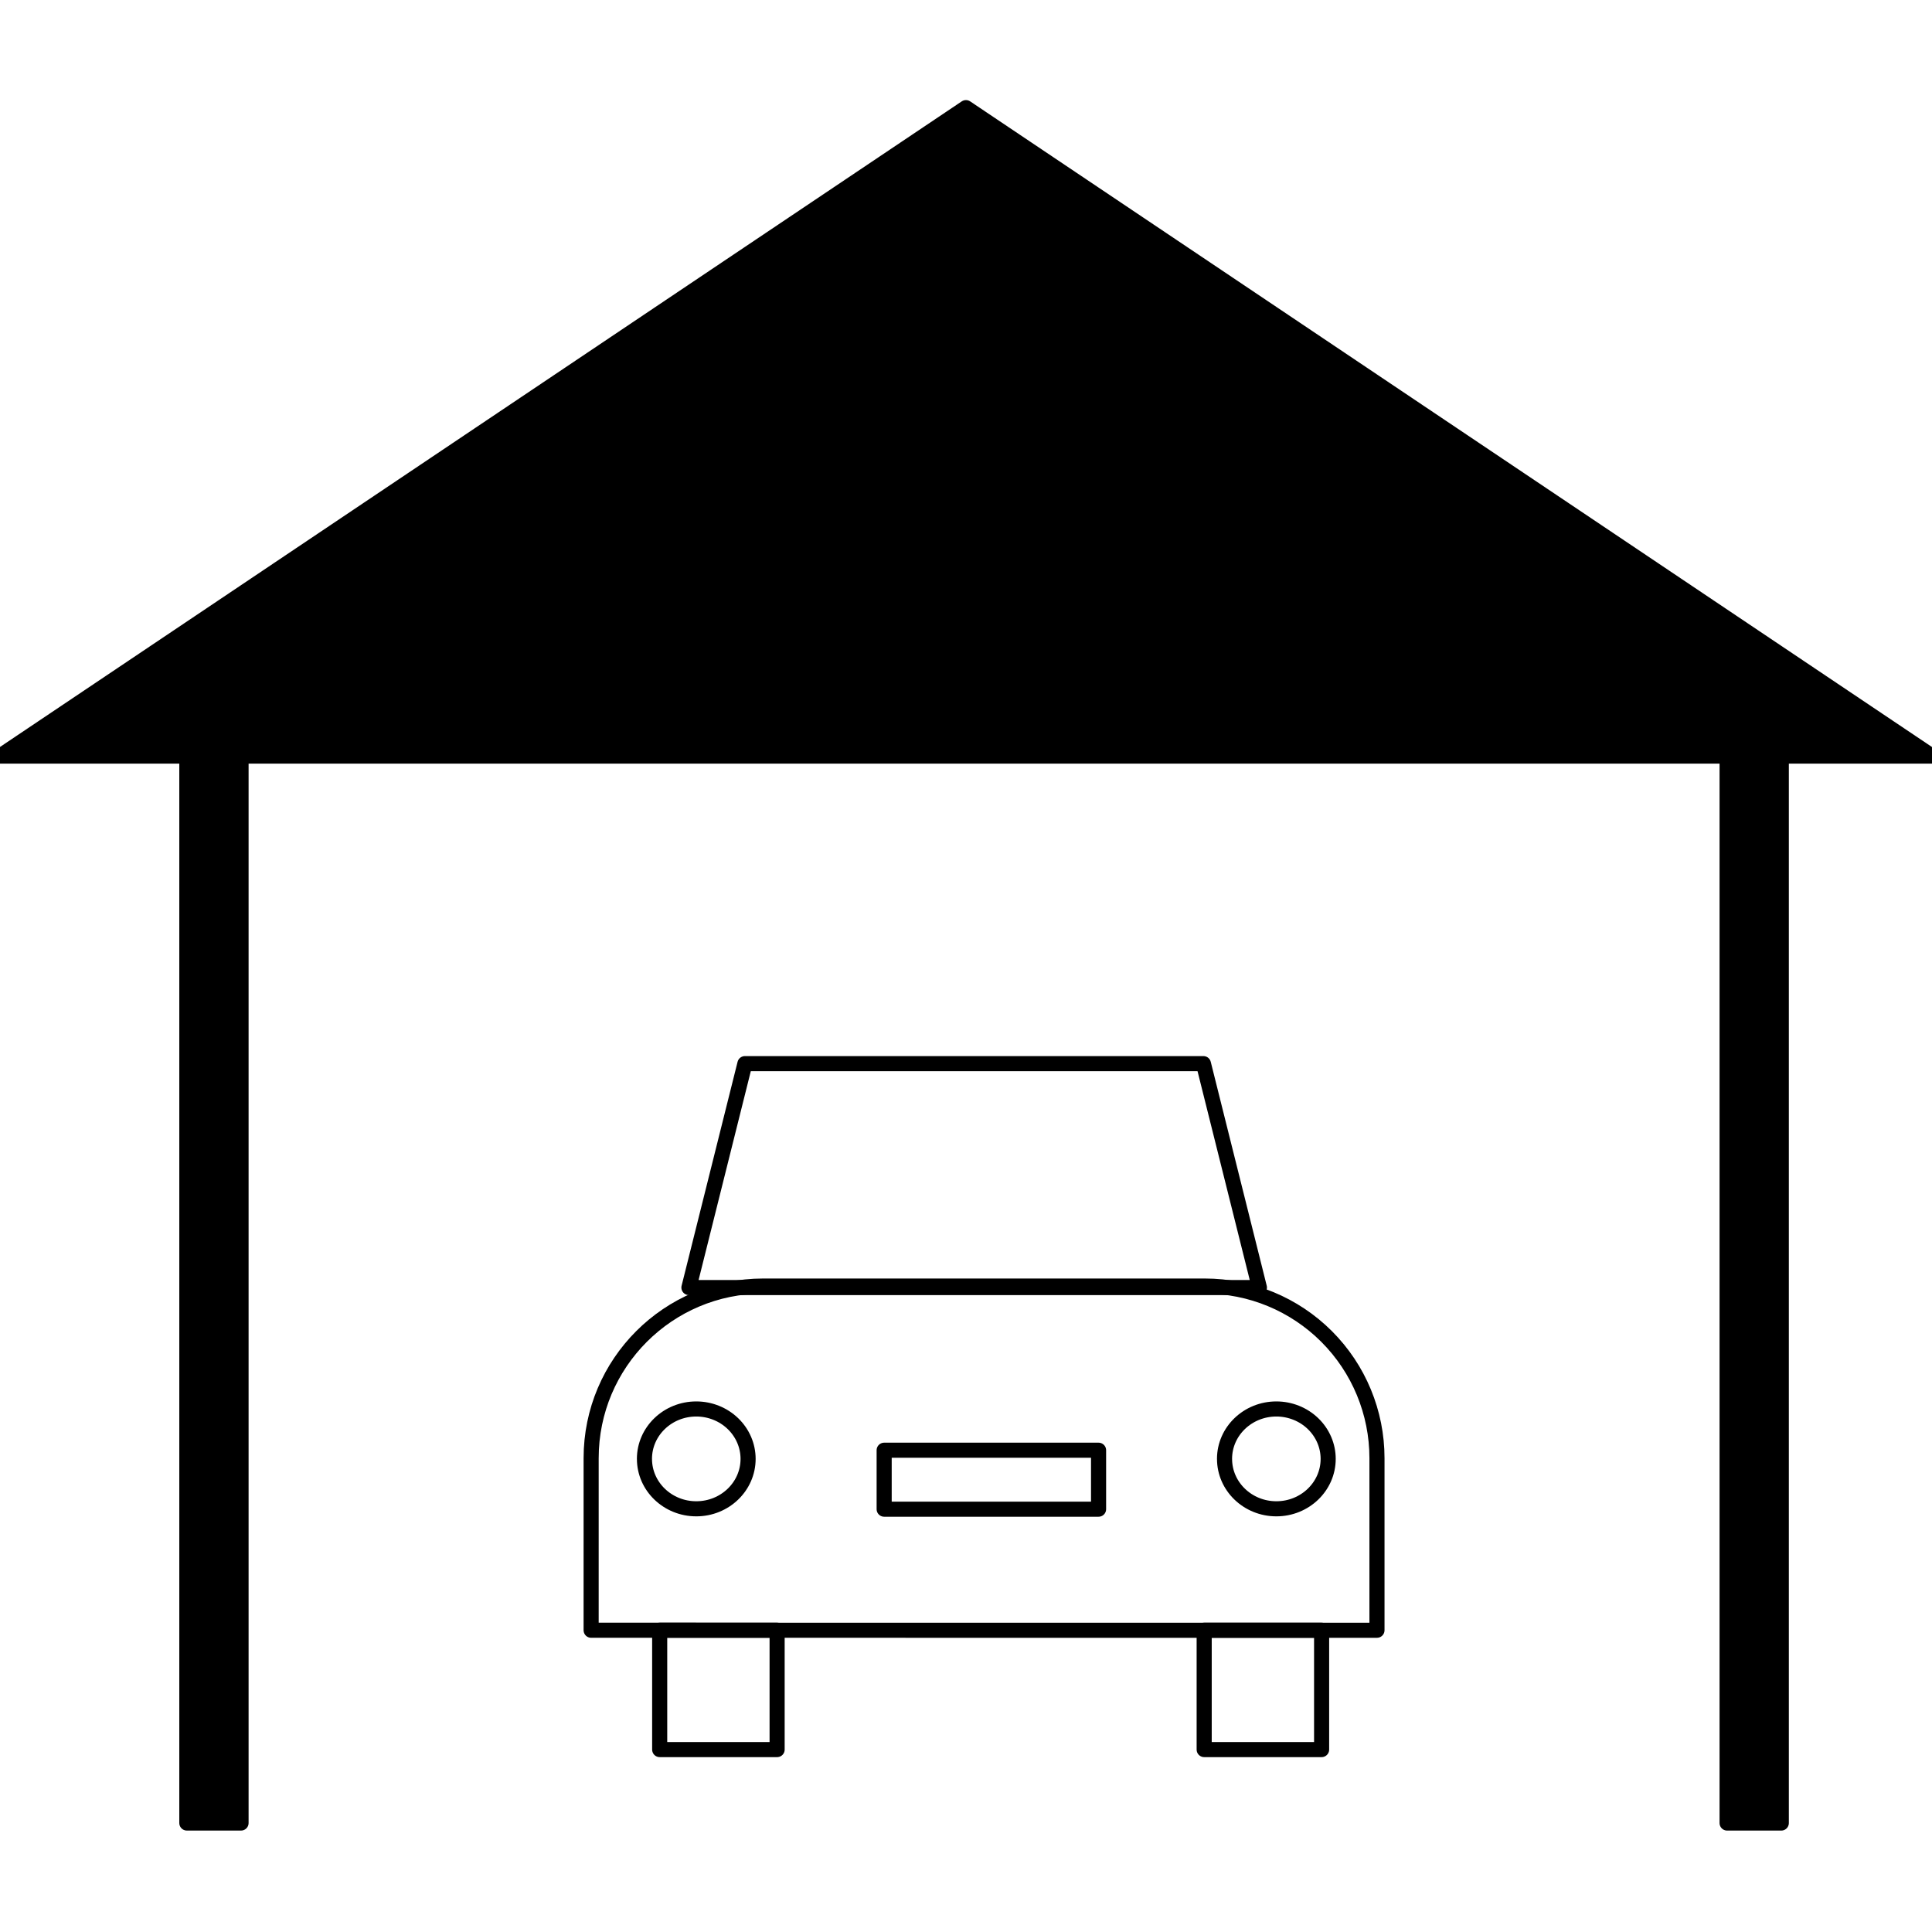 <svg version="1.1" viewBox="0.0 0.0 128.0 128.0" fill="none" stroke="none" stroke-linecap="square" stroke-miterlimit="10" xmlns:xlink="http://www.w3.org/1999/xlink" xmlns="http://www.w3.org/2000/svg"><clipPath id="p.0"><path d="m0 0l128.0 0l0 128.0l-128.0 0l0 -128.0z" clip-rule="nonzero"/></clipPath><g clip-path="url(#p.0)"><path fill="#000000" fill-opacity="0.0" d="m0 0l128.0 0l0 128.0l-128.0 0z" fill-rule="evenodd"/><path fill="#000000" d="m-0.003 50.092l64.0 -42.961l64.0 42.961z" fill-rule="evenodd"/><path stroke="#000000" stroke-width="1.0" stroke-linejoin="round" stroke-linecap="butt" d="m-0.003 50.092l64.0 -42.961l64.0 42.961z" fill-rule="evenodd"/><path fill="#000000" d="m12.379 50.07l3.591 0l0 70.709l-3.591 0z" fill-rule="evenodd"/><path stroke="#000000" stroke-width="1.0" stroke-linejoin="round" stroke-linecap="butt" d="m12.379 50.07l3.591 0l0 70.709l-3.591 0z" fill-rule="evenodd"/><path fill="#000000" d="m114.425 50.071l3.591 0l0 70.709l-3.591 0z" fill-rule="evenodd"/><path stroke="#000000" stroke-width="1.0" stroke-linejoin="round" stroke-linecap="butt" d="m114.425 50.071l3.591 0l0 70.709l-3.591 0z" fill-rule="evenodd"/><path fill="#000000" fill-opacity="0.0" d="m50.567 85.205l29.26 0l0 0c3.024 0 5.924 1.201 8.062 3.339c2.138 2.138 3.339 5.038 3.339 8.062l0 11.402c0 2.4414062E-4 -1.9073486E-4 4.348755E-4 -4.348755E-4 4.348755E-4l-52.063 -4.348755E-4l0 0c-2.4032593E-4 0 -4.348755E-4 -1.9073486E-4 -4.348755E-4 -4.348755E-4l4.348755E-4 -11.401l0 0c0 -6.297 5.105 -11.402 11.402 -11.402z" fill-rule="evenodd"/><path stroke="#000000" stroke-width="1.0" stroke-linejoin="round" stroke-linecap="butt" d="m50.567 85.205l29.26 0l0 0c3.024 0 5.924 1.201 8.062 3.339c2.138 2.138 3.339 5.038 3.339 8.062l0 11.402c0 2.4414062E-4 -1.9073486E-4 4.348755E-4 -4.348755E-4 4.348755E-4l-52.063 -4.348755E-4l0 0c-2.4032593E-4 0 -4.348755E-4 -1.9073486E-4 -4.348755E-4 -4.348755E-4l4.348755E-4 -11.401l0 0c0 -6.297 5.105 -11.402 11.402 -11.402z" fill-rule="evenodd"/><path fill="#000000" fill-opacity="0.0" d="m79.78 108.008l7.78 0l0 7.906l-7.78 0z" fill-rule="evenodd"/><path stroke="#000000" stroke-width="1.0" stroke-linejoin="round" stroke-linecap="butt" d="m79.78 108.008l7.78 0l0 7.906l-7.78 0z" fill-rule="evenodd"/><path fill="#000000" fill-opacity="0.0" d="m43.706 108.008l7.78 0l0 7.906l-7.78 0z" fill-rule="evenodd"/><path stroke="#000000" stroke-width="1.0" stroke-linejoin="round" stroke-linecap="butt" d="m43.706 108.008l7.78 0l0 7.906l-7.78 0z" fill-rule="evenodd"/><path fill="#000000" fill-opacity="0.0" d="m42.696 96.655l0 0c0 -1.826 1.537 -3.307 3.433 -3.307l0 0c0.911 0 1.784 0.348 2.428 0.969c0.644 0.62 1.006 1.461 1.006 2.338l0 0c0 1.826 -1.537 3.307 -3.433 3.307l0 0c-1.896 0 -3.433 -1.481 -3.433 -3.307z" fill-rule="evenodd"/><path stroke="#000000" stroke-width="1.0" stroke-linejoin="round" stroke-linecap="butt" d="m42.696 96.655l0 0c0 -1.826 1.537 -3.307 3.433 -3.307l0 0c0.911 0 1.784 0.348 2.428 0.969c0.644 0.62 1.006 1.461 1.006 2.338l0 0c0 1.826 -1.537 3.307 -3.433 3.307l0 0c-1.896 0 -3.433 -1.481 -3.433 -3.307z" fill-rule="evenodd"/><path fill="#000000" fill-opacity="0.0" d="m81.128 96.655l0 0c0 -1.826 1.537 -3.307 3.433 -3.307l0 0c0.911 0 1.784 0.348 2.428 0.969c0.644 0.62 1.006 1.461 1.006 2.338l0 0c0 1.826 -1.537 3.307 -3.433 3.307l0 0c-1.896 0 -3.433 -1.481 -3.433 -3.307z" fill-rule="evenodd"/><path stroke="#000000" stroke-width="1.0" stroke-linejoin="round" stroke-linecap="butt" d="m81.128 96.655l0 0c0 -1.826 1.537 -3.307 3.433 -3.307l0 0c0.911 0 1.784 0.348 2.428 0.969c0.644 0.62 1.006 1.461 1.006 2.338l0 0c0 1.826 -1.537 3.307 -3.433 3.307l0 0c-1.896 0 -3.433 -1.481 -3.433 -3.307z" fill-rule="evenodd"/><path fill="#000000" fill-opacity="0.0" d="m58.578 96.081l14.205 0l0 3.906l-14.205 0z" fill-rule="evenodd"/><path stroke="#000000" stroke-width="1.0" stroke-linejoin="round" stroke-linecap="butt" d="m58.578 96.081l14.205 0l0 3.906l-14.205 0z" fill-rule="evenodd"/><path fill="#000000" fill-opacity="0.0" d="m45.643 85.304l3.709 -14.835l30.378 0l3.709 14.835z" fill-rule="evenodd"/><path stroke="#000000" stroke-width="1.0" stroke-linejoin="round" stroke-linecap="butt" d="m45.643 85.304l3.709 -14.835l30.378 0l3.709 14.835z" fill-rule="evenodd"/></g></svg>